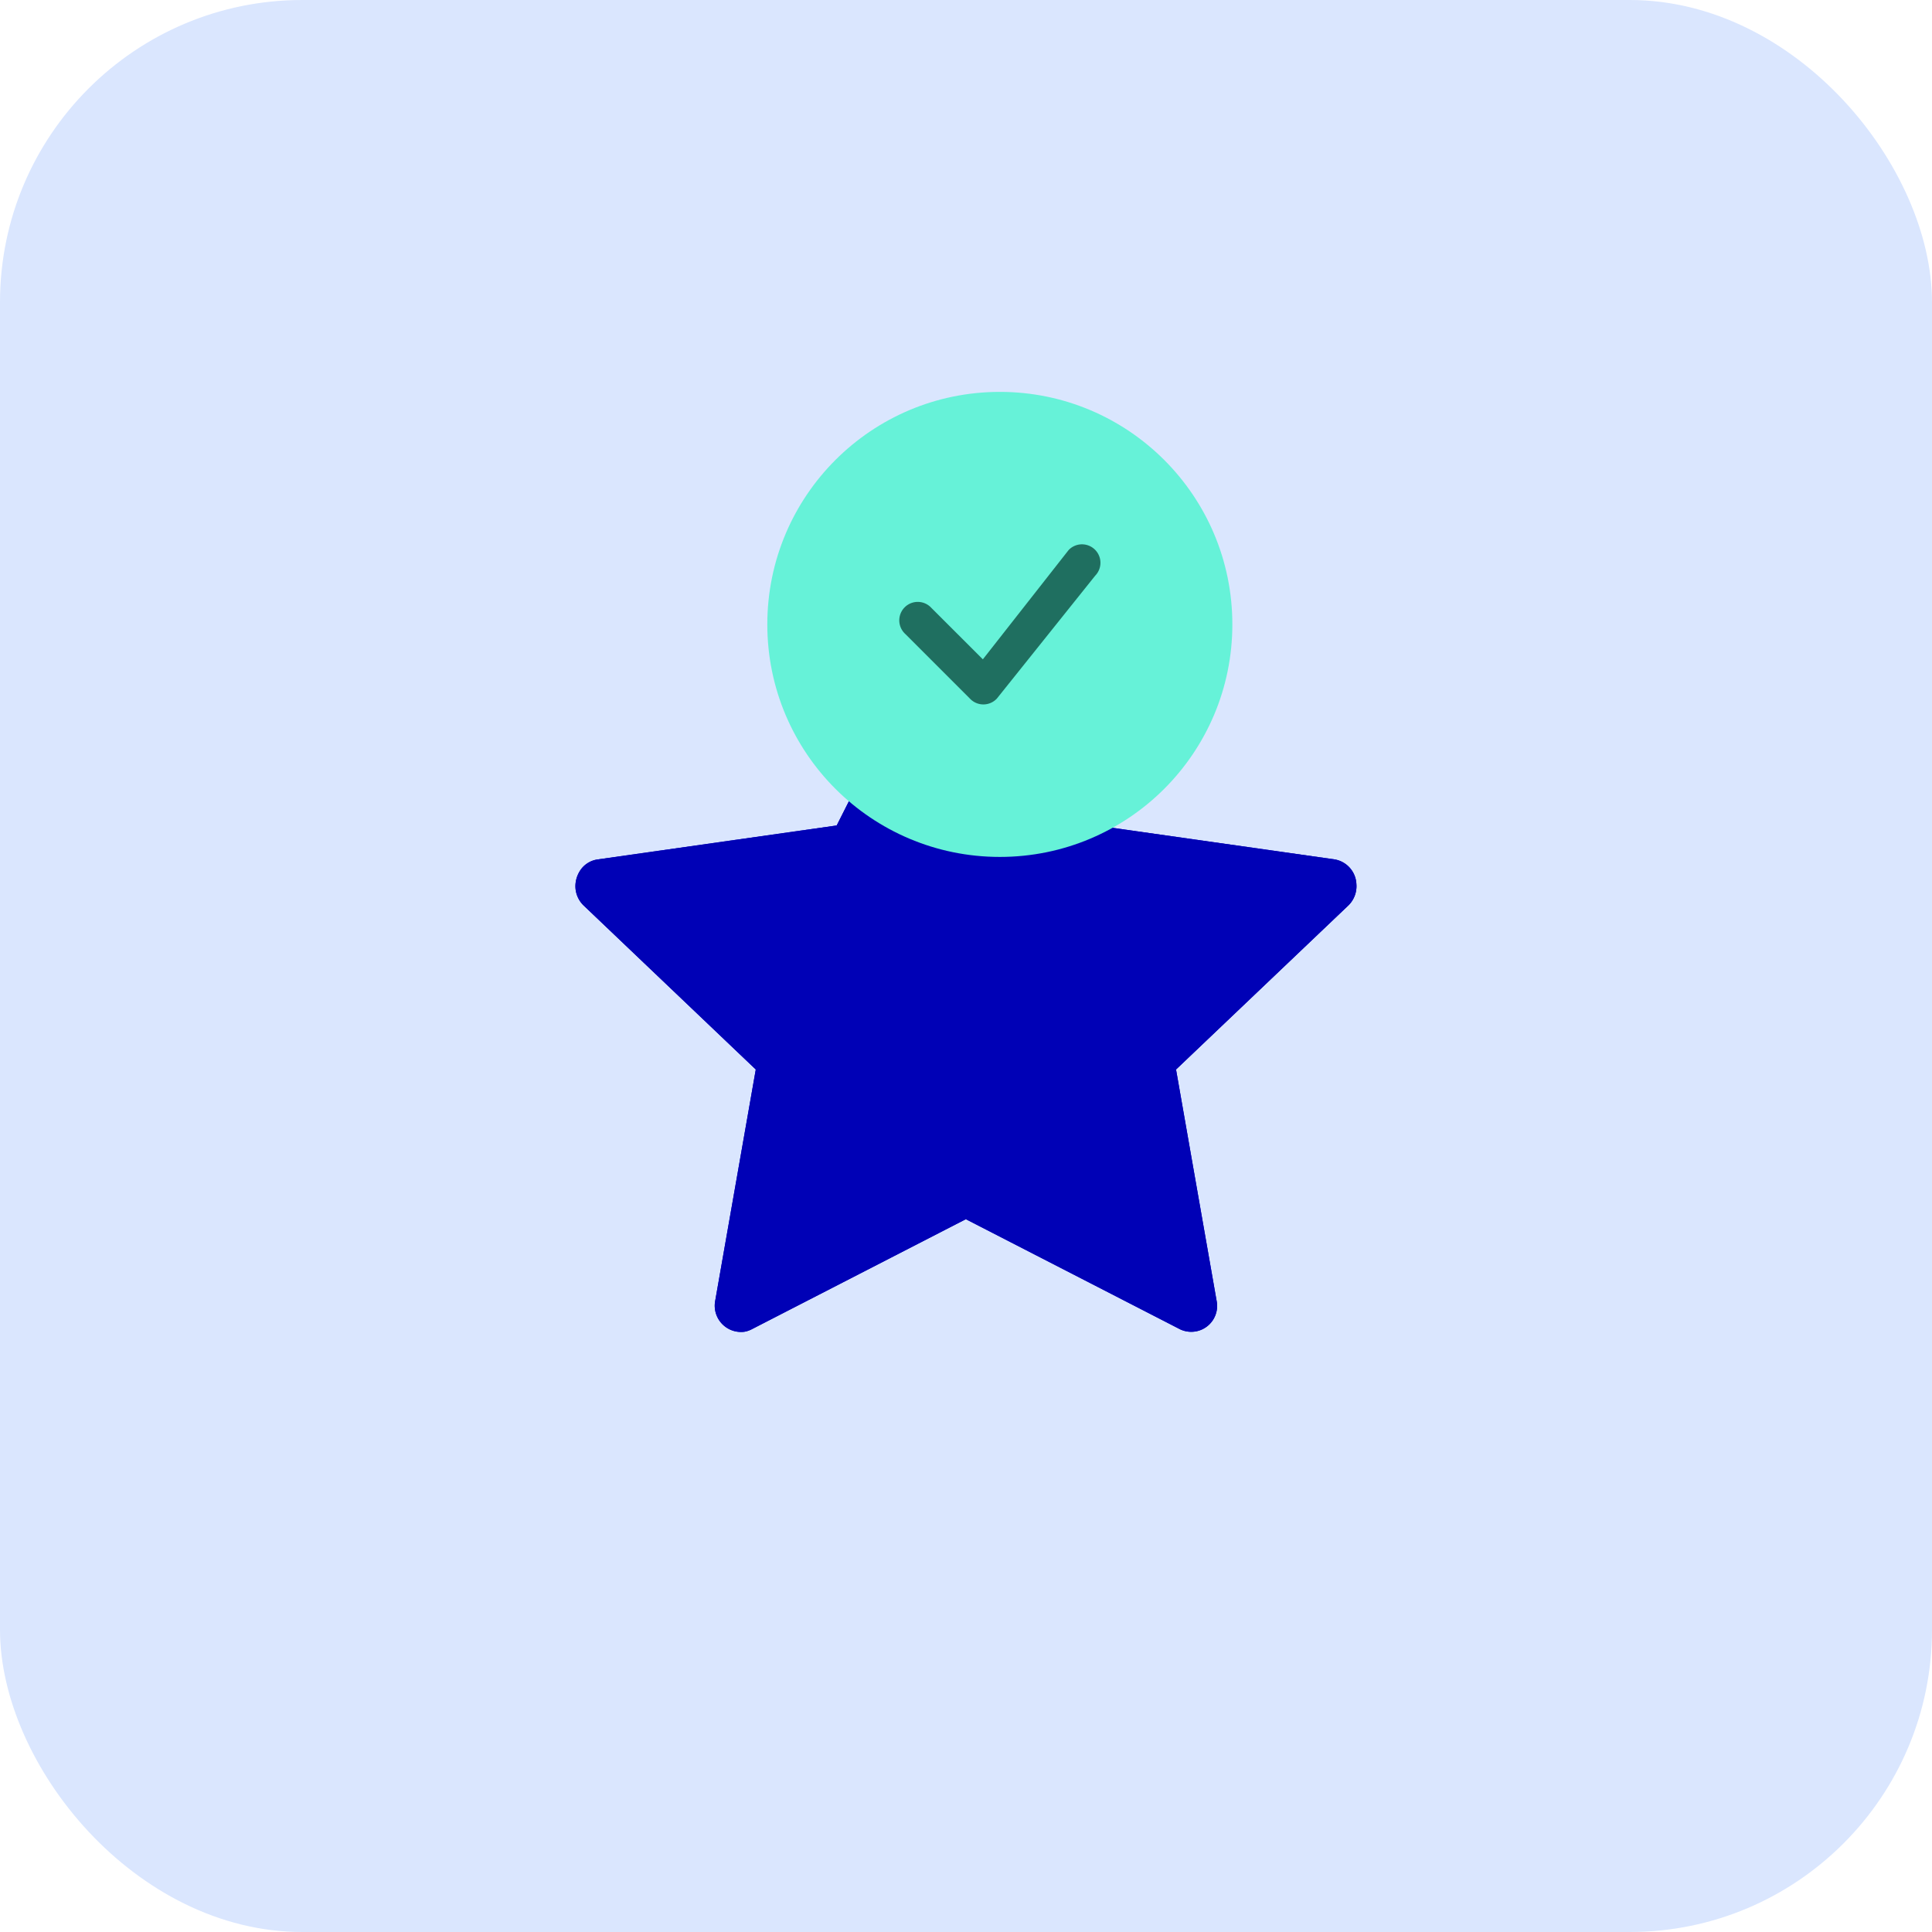<svg xmlns="http://www.w3.org/2000/svg" width="83.09" height="83.09" viewBox="0 0 83.09 83.09"><g id="GroupStar_77284" data-name="Groupe 77284" transform="translate(-35 -33.113)"><g id="GroupStar_77283" data-name="Groupe 77283"><g id="GroupStar_74506" data-name="Groupe 74506" transform="translate(35 33.113)"><rect id="RectangleStar_37611" data-name="Rectangle 37611" width="83.09" height="83.09" rx="13" fill="#dae6fe"></rect></g><g id="star-half" transform="translate(59.751 58.914)"><path id="Trac&#xE9;Star_662955" data-name="Trac&#xE9; 662955" d="M11.239,10.821l4.585-9.083a1.079,1.079,0,0,1,1.946,0l4.585,9.083,10.281,1.461a1.127,1.127,0,0,1,.952,1.06,1.155,1.155,0,0,1-.357.934l-7.4,7.045,1.742,9.93a1.114,1.114,0,0,1-1.566,1.243l-9.216-4.736L7.581,32.493a1.09,1.09,0,0,1-.306.105,1.131,1.131,0,0,1-1.26-1.348l1.742-9.93L.363,14.276A1.155,1.155,0,0,1,0,13.43,1.238,1.238,0,0,1,.18,12.8a1.077,1.077,0,0,1,.777-.514l10.281-1.461Z" transform="translate(-0.004 -1.125)" fill="#0001b6" fill-rule="evenodd"></path><path id="traceStarHalf" data-name="Trac&#xE9; 662955" d="M11.239,10.821l4.585-9.083a1.079,1.079,0,0,1,1.946,0l4.585,9.083,10.281,1.461a1.127,1.127,0,0,1,.952,1.06,1.155,1.155,0,0,1-.357.934l-7.4,7.045,1.742,9.93a1.114,1.114,0,0,1-1.566,1.243l-9.216-4.736L7.581,32.493a1.09,1.09,0,0,1-.306.105,1.131,1.131,0,0,1-1.26-1.348l1.742-9.93L.363,14.276A1.155,1.155,0,0,1,0,13.43,1.238,1.238,0,0,1,.18,12.8a1.077,1.077,0,0,1,.777-.514l10.281-1.461Zm5.555,14.5a1.036,1.036,0,0,1,.487.118l7.737,3.975-1.456-8.306a1.184,1.184,0,0,1,.342-1.06L30,14.235,21.5,13.026a1.1,1.1,0,0,1-.825-.6L16.8,4.742l0,.006V25.32Z" transform="translate(-0.004 -1.125)" fill="#0001b6"></path></g></g><g id="GroupeSecur_74762" data-name="Groupe 74762" transform="translate(68 49.967)"><circle id="Ellipse_76" data-name="Ellipse 76" cx="10" cy="10" r="10" fill="#66f2d8"></circle><g id="checkUser" transform="translate(5.673 6.556)"><path id="Trac&#xE9;SecurUser_662941" data-name="Trac&#xE9; 662941" d="M16.475,10.914a.794.794,0,1,1,1.134,1.112l-4.226,5.282a.794.794,0,0,1-1.143.021l-2.8-2.8a.794.794,0,1,1,1.122-1.122l2.217,2.215,3.676-4.684.021-.023Z" transform="translate(-9.182 -10.676)" fill="#1f6f60" fill-rule="evenodd"></path></g></g></g></svg>